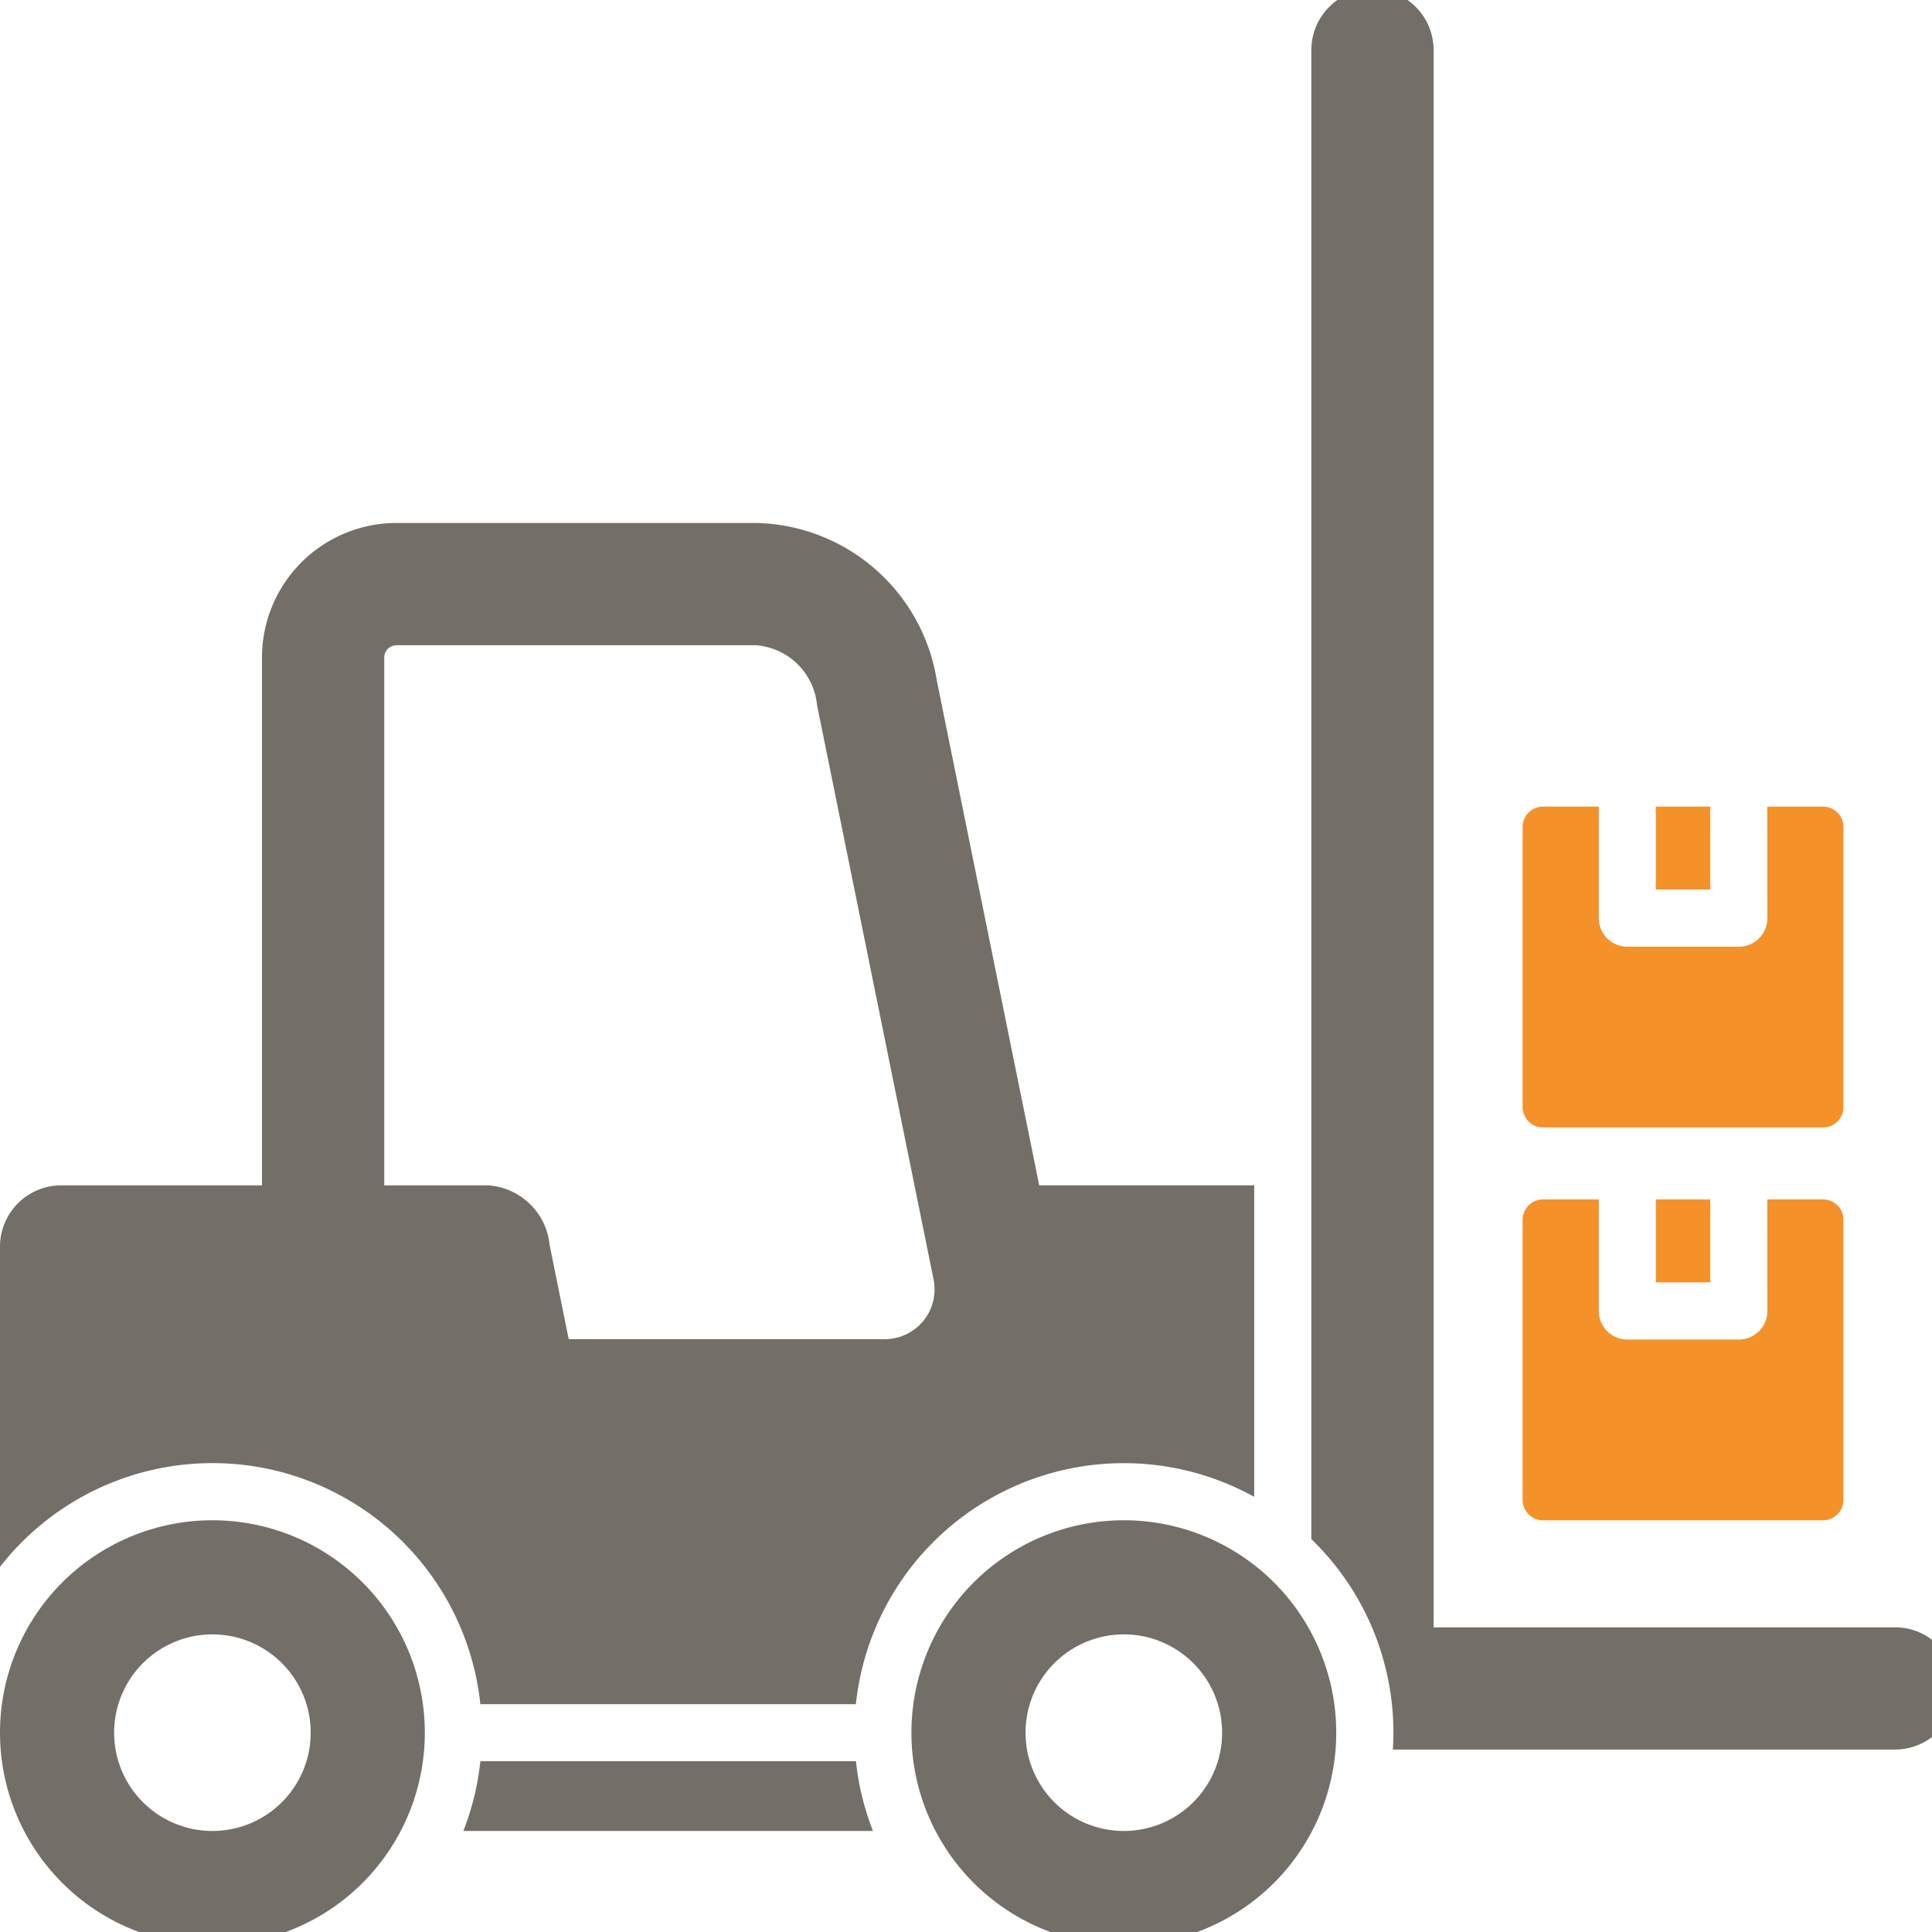 <svg xmlns="http://www.w3.org/2000/svg" xmlns:xlink="http://www.w3.org/1999/xlink" id="Component_65_1" data-name="Component 65 &#x2013; 1" width="71" height="71" viewBox="0 0 71 71"><defs><clipPath id="clip-path"><rect id="Rectangle_592" data-name="Rectangle 592" width="71" height="71" transform="translate(0 0.405)" fill="none"></rect></clipPath></defs><g id="Group_1968" data-name="Group 1968" transform="translate(0 -0.405)" clip-path="url(#clip-path)"><path id="Path_37007" data-name="Path 37007" d="M41.3,56.274a7.806,7.806,0,1,0,7.806,7.806A7.806,7.806,0,0,0,41.3,56.274m0,11.418a3.612,3.612,0,1,1,3.612-3.612A3.612,3.612,0,0,1,41.3,67.692M7.806,56.274a7.806,7.806,0,1,0,7.806,7.806,7.806,7.806,0,0,0-7.806-7.806m0,11.418a3.612,3.612,0,1,1,3.612-3.612,3.612,3.612,0,0,1-3.612,3.612m9.847-2.564a9.843,9.843,0,0,1-.625,2.564H32.081a9.846,9.846,0,0,1-.625-2.564ZM69.639,60.21H52.684V2.246a2.246,2.246,0,1,0-4.493,0V56.967A9.872,9.872,0,0,1,51.186,64.7H69.639a2.246,2.246,0,0,0,0-4.493ZM38.191,43.965,34.429,25.424a6.87,6.87,0,0,0-6.636-5.8H14.57a4.945,4.945,0,0,0-4.942,4.942v19.4H2.246A2.251,2.251,0,0,0,0,46.212V57.987a9.9,9.9,0,0,1,17.653,5.045h13.8a9.9,9.9,0,0,1,14.638-7.619V43.965h-7.9Zm-5.682,5.653H20.9l-.7-3.451a2.439,2.439,0,0,0-2.233-2.2H14.121v-19.4a.45.45,0,0,1,.449-.449H27.793a2.439,2.439,0,0,1,2.233,2.2l4.281,21.1A1.829,1.829,0,0,1,32.509,49.618Z" fill="#746e68" fill-rule="evenodd"></path><path id="Path_37008" data-name="Path 37008" d="M382.627,297.032h2.05a.749.749,0,0,1,.749.749v10.293a.749.749,0,0,1-.749.749H374.385a.749.749,0,0,1-.749-.749V297.781a.749.749,0,0,1,.749-.749h2.05v4.1a1.048,1.048,0,0,0,1.048,1.048h4.1a1.048,1.048,0,0,0,1.048-1.048Z" transform="translate(-317.68 -252.548)" fill="#f49129" fill-rule="evenodd"></path><rect id="Rectangle_590" data-name="Rectangle 590" width="1.999" height="3.047" transform="translate(60.852 44.484)" fill="#f49129"></rect><path id="Path_37009" data-name="Path 37009" d="M382.627,200.637h2.05a.749.749,0,0,1,.749.749v10.293a.749.749,0,0,1-.749.749H374.385a.749.749,0,0,1-.749-.749V201.386a.749.749,0,0,1,.749-.749h2.05v4.1a1.048,1.048,0,0,0,1.048,1.048h4.1a1.048,1.048,0,0,0,1.048-1.048Z" transform="translate(-317.68 -170.589)" fill="#f49129" fill-rule="evenodd"></path><rect id="Rectangle_591" data-name="Rectangle 591" width="1.999" height="3.047" transform="translate(60.852 30.048)" fill="#f49129"></rect></g></svg>